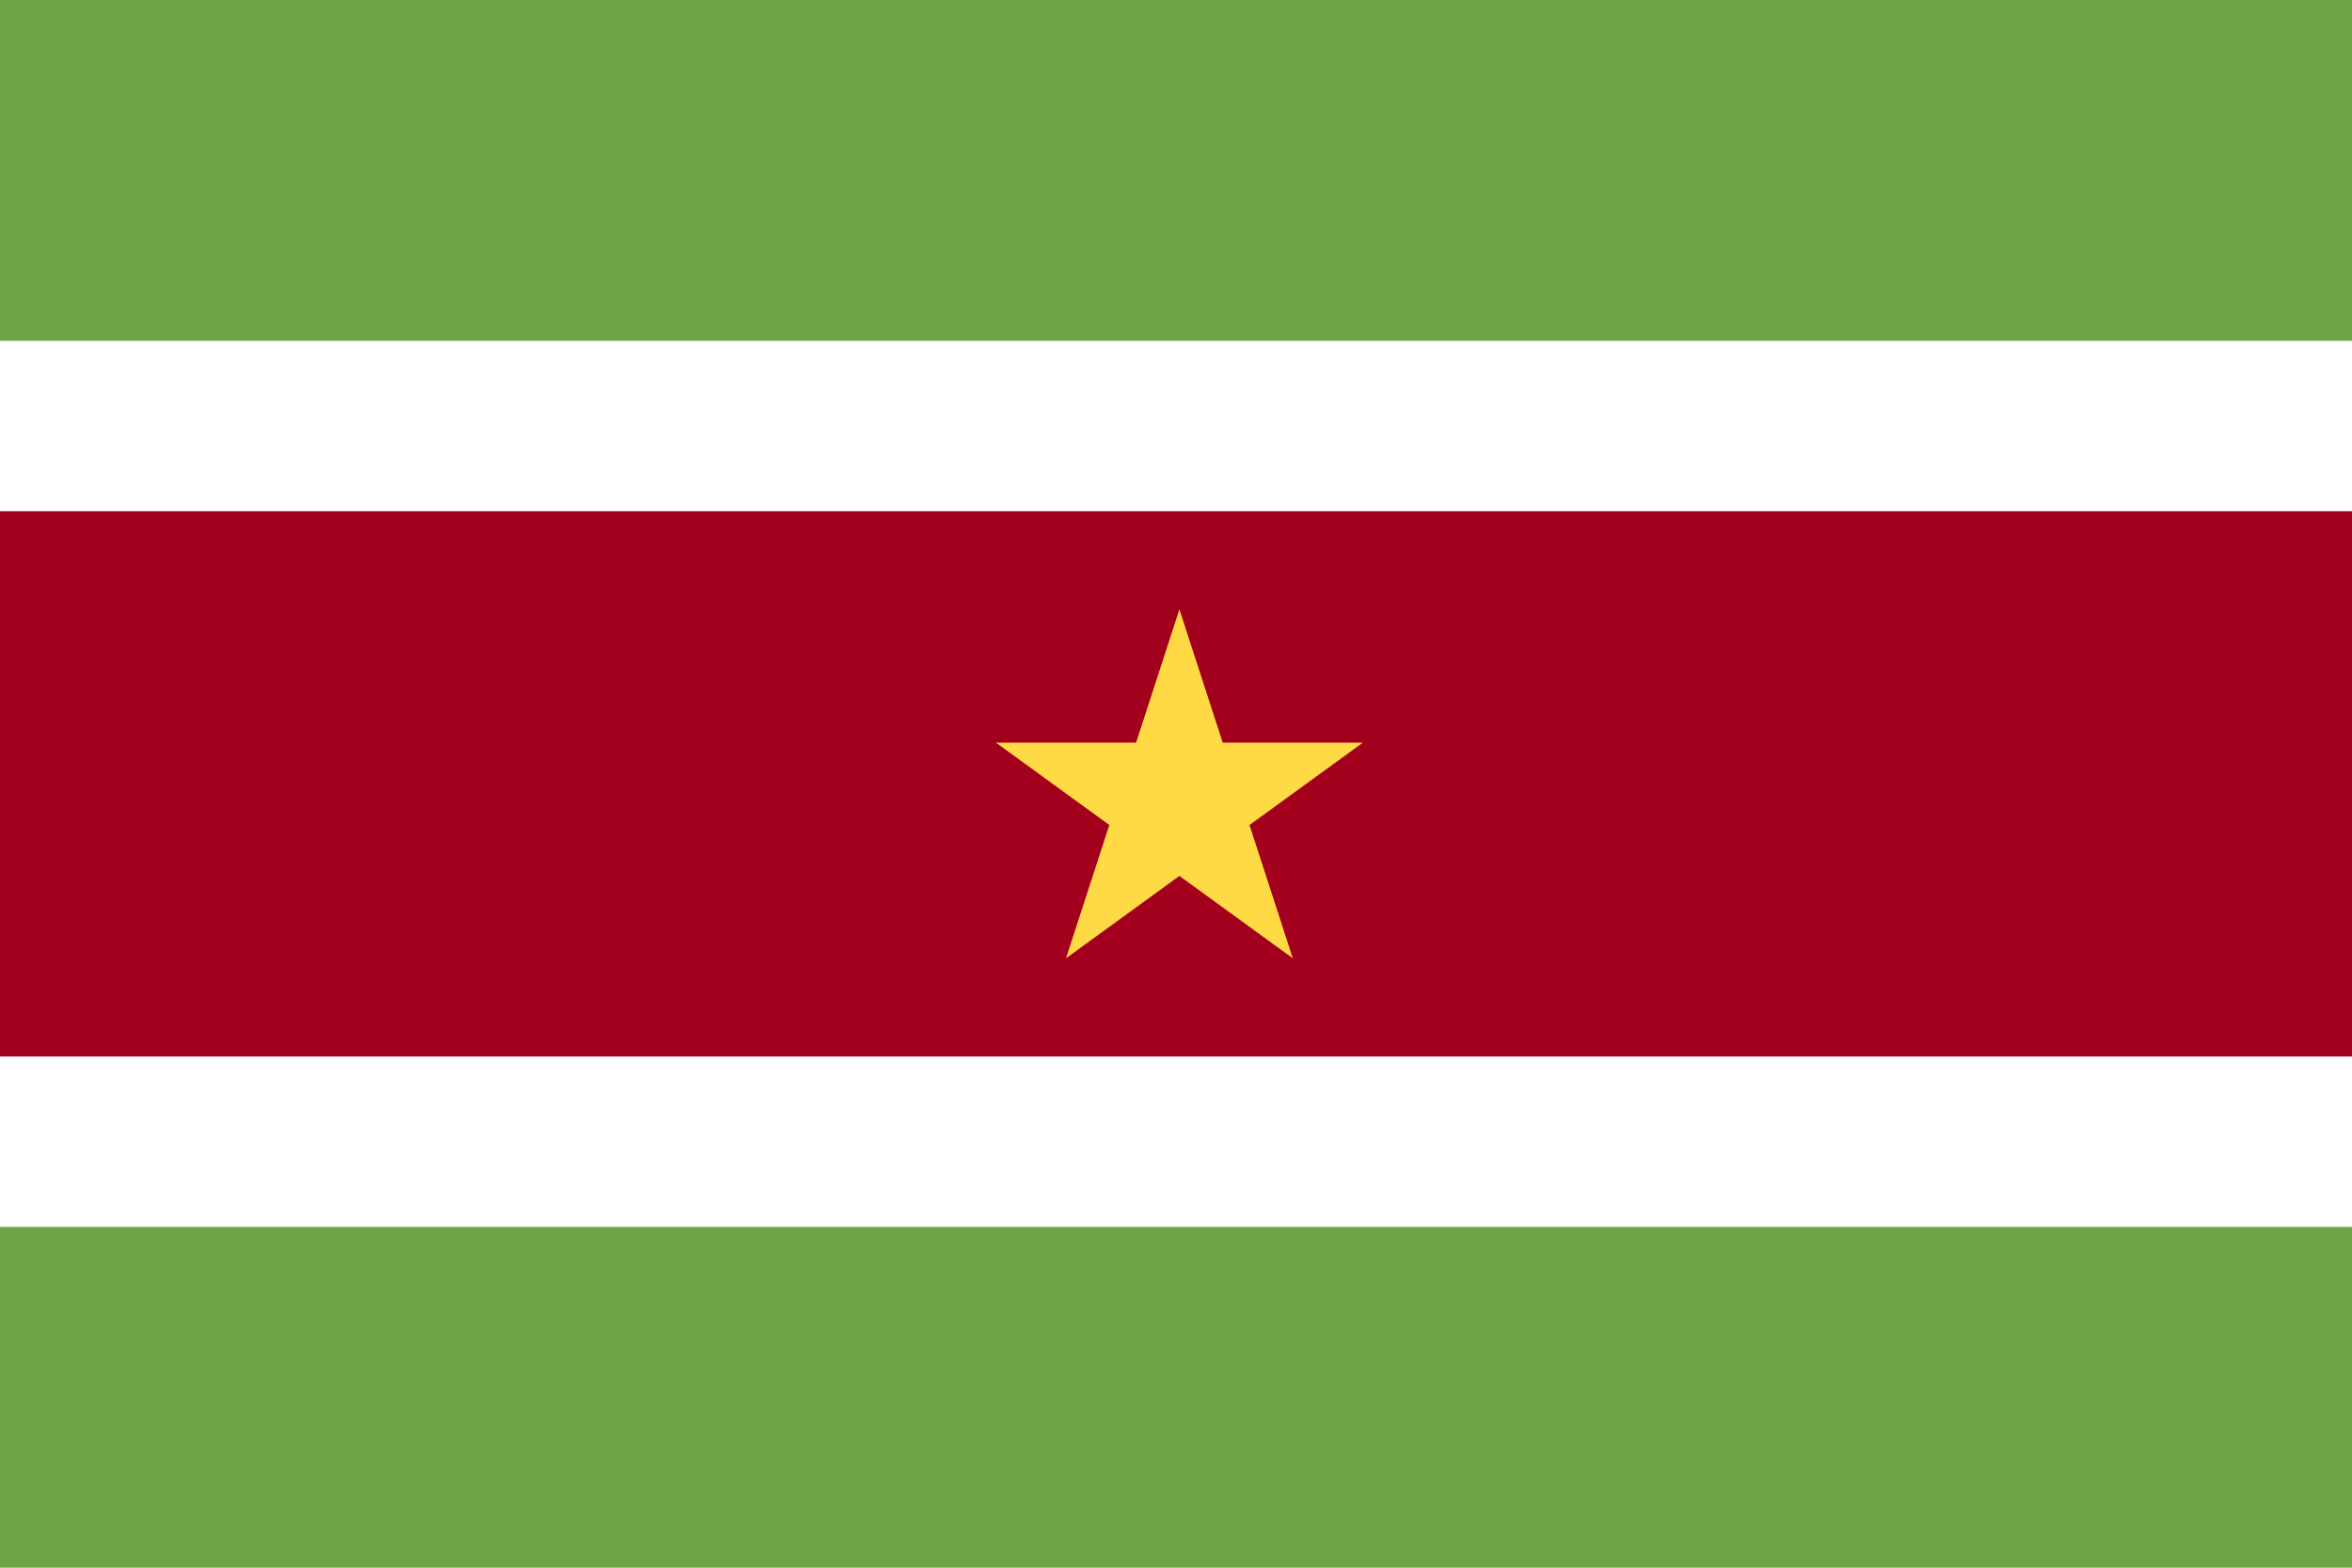 <?xml version="1.0" encoding="utf-8"?>
<svg xmlns="http://www.w3.org/2000/svg" viewBox="0 85.333 512 341.333">
  <path d="M0 85.331h512v341.337H0z" fill="#FFF"/>
  <path d="M0 196.636h512v118.728H0z" fill="#A2001D"/>
  <g fill="#6DA544">
    <path d="M0 352.462h512v74.207H0zM0 85.331h512v74.207H0z"/>
  </g>
  <path d="m256.742 218.003 9.43 29.021h30.518L272 264.963l9.431 29.023-24.689-17.937-24.689 17.937 9.431-29.023-24.69-17.939h30.518z" fill="#FFDA44"/>
</svg>